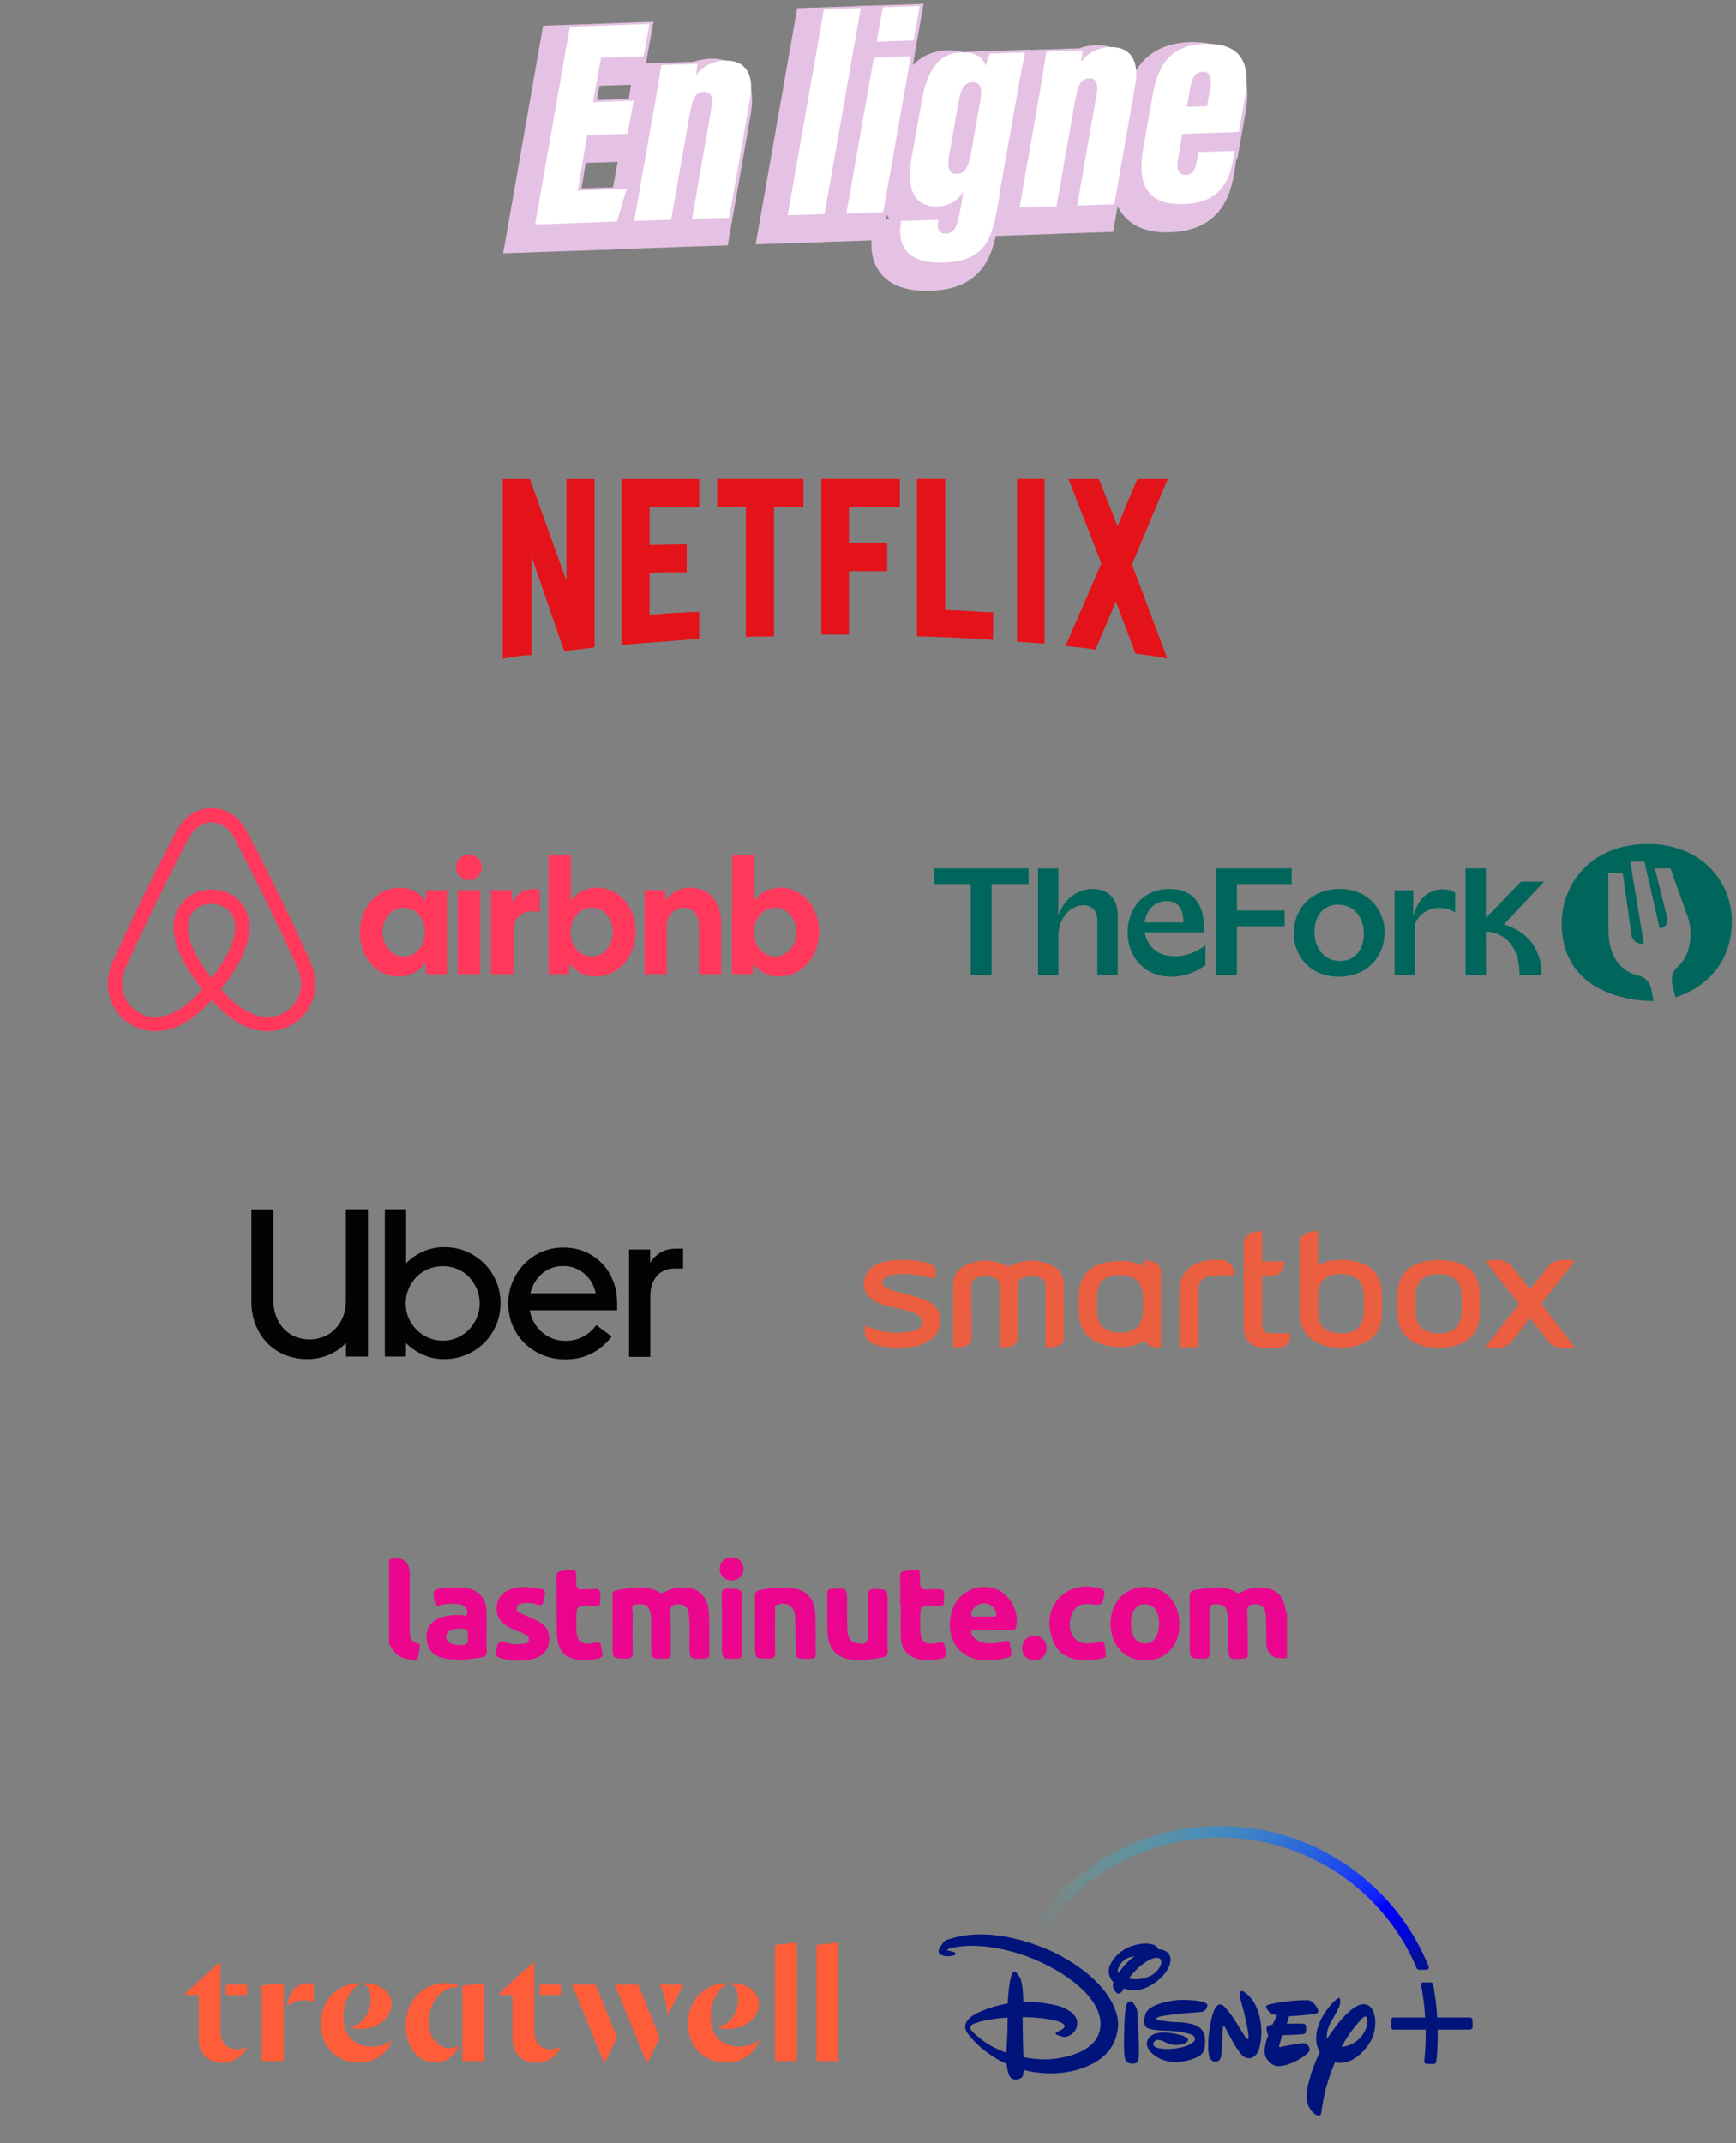 <svg xmlns="http://www.w3.org/2000/svg" width="290" height="358" viewBox="0 0 290 358" fill="none"><rect x="0" y="0" width="290" height="358" fill="#808080" stroke="none"/><path d="M46.158 219.902C46.464 220.701 46.887 221.406 47.427 221.97C47.968 222.534 48.602 222.98 49.354 223.286C50.082 223.591 50.904 223.732 51.75 223.732C52.596 223.732 53.395 223.568 54.123 223.262C54.851 222.957 55.509 222.51 56.049 221.923C56.59 221.359 57.036 220.654 57.342 219.855C57.647 219.057 57.788 218.164 57.788 217.177V202H61.477V226.598H57.812V224.319C56.989 225.189 56.026 225.846 54.922 226.316C53.818 226.786 52.619 227.021 51.327 227.021C50.035 227.021 48.79 226.786 47.662 226.34C46.534 225.893 45.548 225.236 44.702 224.39C43.856 223.544 43.222 222.534 42.728 221.359C42.258 220.184 42 218.869 42 217.412V202.023H45.689V217.201C45.689 218.187 45.83 219.08 46.135 219.879L46.158 219.902Z" fill="#020303"></path><path d="M67.844 202.023V210.998C68.666 210.176 69.606 209.518 70.686 209.048C71.767 208.578 72.942 208.32 74.21 208.32C75.479 208.32 76.748 208.555 77.899 209.048C79.05 209.542 80.037 210.199 80.883 211.045C81.728 211.891 82.386 212.878 82.88 214.029C83.373 215.18 83.608 216.402 83.608 217.694C83.608 218.986 83.373 220.184 82.88 221.336C82.386 222.463 81.728 223.474 80.883 224.296C80.037 225.142 79.05 225.799 77.899 226.293C76.748 226.786 75.526 227.021 74.21 227.021C72.895 227.021 71.767 226.786 70.686 226.293C69.606 225.823 68.642 225.165 67.82 224.343V226.598H64.296V202H67.844V202.023ZM68.266 220.137C68.572 220.889 69.018 221.547 69.582 222.111C70.146 222.675 70.804 223.121 71.556 223.45C72.307 223.779 73.106 223.943 73.975 223.943C74.845 223.943 75.62 223.779 76.372 223.45C77.124 223.121 77.781 222.675 78.322 222.111C78.862 221.547 79.309 220.889 79.638 220.137C79.966 219.386 80.131 218.587 80.131 217.718C80.131 216.848 79.966 216.026 79.638 215.274C79.309 214.522 78.862 213.841 78.322 213.277C77.781 212.713 77.124 212.267 76.372 211.961C75.62 211.656 74.821 211.492 73.975 211.492C73.13 211.492 72.331 211.656 71.579 211.961C70.827 212.267 70.169 212.713 69.606 213.277C69.042 213.841 68.595 214.499 68.266 215.274C67.938 216.026 67.773 216.848 67.773 217.718C67.773 218.587 67.938 219.386 68.243 220.137H68.266Z" fill="#020303"></path><path d="M85.629 214.1C86.099 212.972 86.733 211.985 87.555 211.139C88.377 210.294 89.341 209.612 90.469 209.119C91.596 208.626 92.818 208.391 94.133 208.391C95.449 208.391 96.624 208.626 97.728 209.095C98.832 209.565 99.772 210.223 100.571 211.045C101.37 211.868 101.981 212.854 102.427 214.006C102.873 215.133 103.085 216.379 103.085 217.718V218.869H88.495C88.612 219.597 88.847 220.279 89.2 220.889C89.552 221.5 89.999 222.041 90.516 222.511C91.032 222.957 91.643 223.333 92.301 223.591C92.959 223.85 93.687 223.967 94.439 223.967C96.577 223.967 98.292 223.098 99.608 221.336L102.169 223.239C101.276 224.437 100.172 225.377 98.856 226.058C97.54 226.739 96.06 227.068 94.415 227.068C93.076 227.068 91.831 226.833 90.68 226.364C89.529 225.894 88.519 225.236 87.649 224.39C86.78 223.544 86.122 222.558 85.629 221.43C85.135 220.302 84.9 219.057 84.9 217.718C84.9 216.449 85.135 215.251 85.605 214.123L85.629 214.1ZM90.586 212.714C89.599 213.536 88.918 214.664 88.589 216.026H99.514C99.208 214.64 98.55 213.536 97.564 212.714C96.577 211.891 95.402 211.468 94.063 211.468C92.724 211.468 91.573 211.891 90.562 212.714H90.586Z" fill="#020303"></path><path d="M109.757 213.112C109.005 213.935 108.629 215.039 108.629 216.449V226.645H105.082V208.719H108.606V210.928C109.052 210.199 109.639 209.635 110.344 209.212C111.049 208.79 111.918 208.578 112.882 208.578H114.103V211.891H112.623C111.448 211.891 110.485 212.29 109.733 213.112H109.757Z" fill="#020303"></path><path d="M189.112 94.308L195.009 110.002C193.318 109.696 191.509 109.391 189.7 109.203L186.411 100.51L183.004 108.522C181.312 108.216 179.715 108.122 178 107.911L183.991 94.12L178.493 80.023H183.591L186.692 87.918L189.982 80.023H195.08L189.089 94.331L189.112 94.308ZM174.499 80H169.894V107.206C171.398 107.3 172.995 107.418 174.499 107.512V80ZM165.9 106.901C161.695 106.595 157.489 106.407 153.19 106.29V80H157.889V101.896C160.591 101.99 163.292 102.202 165.9 102.296V106.901ZM148.209 90.713V95.412H141.819V106.008H137.214V80H150.324V84.699H141.819V90.69H148.209V90.713ZM129.297 84.722V106.313C127.699 106.313 126.101 106.313 124.598 106.407V84.699H119.805V80H134.207V84.699H129.297V84.722ZM114.707 95.6C112.616 95.6 110.196 95.6 108.504 95.694V102.695C111.3 102.484 114.002 102.296 116.798 102.202V106.713L103.805 107.723V80.023H116.798V84.722H108.504V91.019C110.313 91.019 113.109 90.925 114.707 90.925V95.624V95.6ZM88.793 93.016V109.415C87.101 109.509 85.598 109.72 84 110.025V80.023H88.511L94.619 97.033V80.023H99.318V108.122C97.626 108.428 96.029 108.522 94.22 108.733L88.816 93.039L88.793 93.016Z" fill="#E4131A"></path><g clip-path="url(#clip0_104_4)"><path d="M214.747 276.941C212.612 277.204 211.543 276.29 211.541 274.2C211.536 272.744 211.546 271.286 211.466 269.836C211.409 268.791 210.976 267.98 209.731 267.98C208.535 267.98 208.318 268.308 208.363 269.496C208.448 271.779 208.418 274.07 208.463 276.355C208.473 276.936 208.19 277.013 207.7 277.048C205.207 277.221 205.217 277.233 205.202 274.737C205.192 273.077 205.237 271.406 205.087 269.756C204.957 268.335 204.351 267.953 203.033 267.965C202.296 267.973 202.026 268.223 202.041 268.993C202.086 271.279 202.018 273.57 202.076 275.855C202.098 276.738 201.931 277.093 200.938 277.066C198.757 277.003 198.755 277.063 198.755 274.925C198.755 272.179 198.777 269.433 198.74 266.69C198.73 266.027 198.925 265.7 199.585 265.604C201.958 265.262 204.349 264.604 206.612 266.027C206.987 266.262 207.235 266.02 207.517 265.88C208.503 265.389 209.533 265.139 210.646 265.199C213.159 265.339 214.33 266.37 214.755 268.858C214.795 269.088 214.717 269.371 215.005 269.508V270.008C214.625 270.328 214.762 270.766 214.76 271.159C214.747 273.087 214.755 275.015 214.755 276.943L214.747 276.941Z" fill="#EB048D"></path><path d="M65 260.508C67.304 259.906 68.456 260.758 68.456 263.063C68.456 266.177 68.469 269.29 68.449 272.404C68.441 273.399 68.601 274.235 69.749 274.49C69.897 274.522 70.154 274.647 70.147 274.702C70.052 275.477 70.029 276.285 69.761 277.003C69.576 277.498 68.944 277.2 68.516 277.178C66.751 277.08 65.695 276.023 65 274.505V260.508Z" fill="#EB068D"></path><path d="M214.747 276.941C214.747 275.012 214.74 273.084 214.752 271.156C214.755 270.764 214.617 270.323 214.997 270.006V277.006C214.915 276.986 214.83 276.963 214.747 276.943V276.941Z" fill="#EB068D"></path><path d="M102.317 271.379C102.317 269.796 102.329 268.213 102.309 266.63C102.304 266.122 102.354 265.749 102.972 265.652C105.385 265.269 107.814 264.582 110.134 265.989C110.497 266.21 110.747 266.062 111.047 265.912C111.795 265.534 112.573 265.262 113.42 265.197C116.469 264.959 118.232 266.37 118.412 269.416C118.547 271.699 118.439 273.995 118.48 276.285C118.49 276.918 118.217 277.023 117.662 277.05C115.181 277.171 115.196 277.188 115.176 274.722C115.161 272.974 115.288 271.224 115.036 269.481C114.883 268.44 114.278 267.935 113.24 267.985C112.363 268.028 111.87 268.253 111.955 269.406C112.12 271.684 112.007 273.985 112.047 276.273C112.057 276.885 111.827 277.023 111.252 277.048C108.766 277.166 108.766 277.186 108.766 274.71C108.766 273.334 108.766 271.961 108.766 270.586C108.766 270.041 108.716 269.506 108.519 268.99C108.089 267.873 107.146 267.895 106.218 268.02C105.283 268.145 105.708 268.93 105.698 269.416C105.653 271.581 105.643 273.747 105.698 275.913C105.718 276.755 105.513 277.068 104.605 277.055C102.327 277.025 102.324 277.071 102.327 274.747C102.327 273.622 102.327 272.499 102.327 271.374L102.317 271.379Z" fill="#EB068D"></path><path d="M165.847 272.286C164.892 272.286 163.934 272.314 162.979 272.279C162.061 272.246 162.103 272.662 162.481 273.249C163.056 274.145 163.969 274.392 164.947 274.48C165.952 274.572 166.947 274.412 167.905 274.142C168.475 273.982 168.666 274.125 168.723 274.662C168.768 275.075 168.826 275.49 168.928 275.89C169.073 276.448 168.893 276.748 168.33 276.883C166.495 277.321 164.659 277.596 162.791 277.08C159.488 276.173 157.882 272.724 159.05 269.038C160.028 265.954 163.246 264.356 166.34 265.414C168.721 266.23 170.399 269.456 169.711 271.824C169.558 272.351 169.198 272.279 168.841 272.281C167.843 272.289 166.845 272.284 165.847 272.284V272.286ZM164.352 270.036C164.767 270.036 165.182 270.003 165.592 270.043C166.632 270.146 166.582 269.628 166.24 268.943C165.64 267.743 163.997 267.457 162.946 268.373C162.529 268.738 162.128 269.223 162.291 269.761C162.459 270.318 163.074 269.951 163.484 270.026C163.764 270.078 164.062 270.036 164.352 270.036Z" fill="#EB068D"></path><path d="M197.029 271.359C197.029 274.943 194.686 277.398 191.29 277.373C187.867 277.348 185.523 274.84 185.528 271.201C185.533 267.618 187.974 265.064 191.363 265.095C194.736 265.127 197.032 267.663 197.032 271.356L197.029 271.359ZM188.947 271.204C188.942 273.307 189.82 274.53 191.315 274.505C192.786 274.48 193.646 273.23 193.636 271.129C193.628 269.201 192.776 268.015 191.368 267.973C189.82 267.925 188.952 269.083 188.947 271.206V271.204Z" fill="#EB068D"></path><path d="M126.132 271.416C126.132 269.836 126.172 268.253 126.115 266.675C126.089 265.987 126.337 265.717 126.977 265.592C128.535 265.289 130.101 265.119 131.686 265.212C134.557 265.377 136.06 266.795 136.195 269.658C136.298 271.859 136.215 274.067 136.253 276.27C136.263 276.883 136.023 277.02 135.45 277.05C132.907 277.181 132.917 277.201 132.904 274.657C132.897 273.079 132.922 271.494 132.809 269.921C132.692 268.283 131.451 267.542 129.898 268.01C129.278 268.198 129.483 268.658 129.481 269.02C129.461 271.349 129.438 273.679 129.488 276.008C129.506 276.83 129.258 277.06 128.438 277.055C126.135 277.043 126.135 277.08 126.135 274.782C126.135 273.659 126.135 272.537 126.135 271.414L126.132 271.416Z" fill="#EB048D"></path><path d="M81.295 272.517C81.295 273.517 81.215 274.525 81.317 275.513C81.42 276.5 80.99 276.793 80.11 276.915C78.164 277.191 76.223 277.421 74.27 277.023C72.325 276.628 71.327 275.475 71.267 273.594C71.207 271.744 72.177 270.528 74.108 270.038C75.126 269.781 76.163 269.738 77.209 269.793C77.474 269.808 77.809 270.063 78.001 269.711C78.171 269.398 78.061 269.058 77.899 268.758C77.589 268.188 77.064 267.968 76.453 267.923C75.493 267.85 74.525 267.858 73.6 268.118C72.97 268.295 72.745 268.173 72.61 267.512C72.227 265.639 72.31 265.479 74.195 265.272C75.271 265.154 76.343 265.089 77.429 265.204C79.897 265.467 81.2 266.807 81.28 269.268C81.315 270.348 81.285 271.434 81.285 272.517C81.287 272.517 81.29 272.517 81.293 272.517H81.295ZM78.106 273.404C78.406 272.196 77.746 271.999 76.746 272.034C75.266 272.086 74.51 272.529 74.538 273.444C74.563 274.337 75.316 274.722 76.814 274.805C77.901 274.862 78.371 274.51 78.106 273.407V273.404Z" fill="#EB068D"></path><path d="M148.279 271.111C148.279 272.652 148.239 274.192 148.296 275.73C148.324 276.476 148.054 276.728 147.351 276.863C145.788 277.163 144.225 277.338 142.637 277.248C140.021 277.101 138.446 275.653 138.283 273.03C138.143 270.749 138.233 268.456 138.198 266.167C138.19 265.642 138.361 265.467 138.906 265.422C141.509 265.212 141.502 265.195 141.509 267.765C141.512 269.263 141.482 270.764 141.559 272.257C141.612 273.222 141.814 274.195 143.01 274.458C144.598 274.81 145.008 274.488 145.008 272.882C145.008 270.759 145.038 268.638 144.993 266.518C144.975 265.737 145.15 265.44 146.01 265.447C148.279 265.467 148.279 265.422 148.279 267.743C148.279 268.866 148.279 269.989 148.279 271.114V271.111Z" fill="#EB048D"></path><path d="M87.682 265.067C88.26 265.134 88.842 265.189 89.418 265.272C91.248 265.535 91.213 265.532 90.805 267.378C90.656 268.055 90.485 268.305 89.753 268.038C89.095 267.795 88.375 267.713 87.657 267.773C87.112 267.818 86.489 267.843 86.322 268.47C86.136 269.166 86.772 269.388 87.242 269.616C88.065 270.013 88.937 270.314 89.748 270.734C91.313 271.541 91.908 272.667 91.701 274.29C91.498 275.863 90.5 276.686 89.06 277.098C87.369 277.581 85.694 277.433 83.996 277.078C82.973 276.866 82.655 276.508 82.928 275.4C83.181 274.37 83.356 273.855 84.558 274.352C85.479 274.735 86.517 274.702 87.519 274.575C87.912 274.525 88.27 274.405 88.35 273.957C88.427 273.525 88.172 273.227 87.825 273.054C87.227 272.762 86.609 272.509 85.994 272.262C83.631 271.306 82.743 270.081 83.005 268.12C83.238 266.38 84.656 265.324 87.052 265.114C87.259 265.097 87.467 265.114 87.677 265.114C87.677 265.099 87.677 265.084 87.68 265.069L87.682 265.067Z" fill="#EB068D"></path><path d="M150.38 268.255C150.38 266.675 150.415 265.094 150.365 263.516C150.342 262.801 150.53 262.401 151.295 262.419C151.335 262.419 151.375 262.399 151.415 262.389C153.703 261.951 153.756 261.951 153.696 264.252C153.668 265.244 153.961 265.602 154.943 265.48C155.516 265.409 156.111 265.52 156.687 265.455C157.554 265.354 157.734 265.74 157.707 266.522C157.637 268.483 157.917 268.193 156.074 268.205C153.721 268.223 153.721 268.21 153.721 270.524C153.721 271.021 153.718 271.521 153.721 272.019C153.738 274.2 154.448 274.872 156.541 274.432C157.452 274.24 157.799 274.352 157.909 275.305C158.007 276.143 158.355 276.921 157.034 277.113C156.039 277.258 155.059 277.373 154.063 277.258C151.913 277.008 150.63 275.765 150.505 273.612C150.402 271.832 150.485 270.041 150.485 268.255C150.45 268.255 150.415 268.255 150.38 268.255Z" fill="#EB068D"></path><path d="M97.68 277.308C94.532 277.308 93.079 275.948 93.009 272.782C92.939 269.663 93.011 266.54 92.944 263.421C92.926 262.586 93.334 262.498 93.962 262.383C96.257 261.966 96.312 261.951 96.245 264.256C96.215 265.274 96.543 265.594 97.508 265.479C98.04 265.417 98.596 265.527 99.128 265.454C100.086 265.324 100.336 265.704 100.286 266.627C100.191 268.46 100.484 268.195 98.671 268.205C96.272 268.22 96.272 268.21 96.272 270.603C96.272 271.061 96.267 271.519 96.272 271.976C96.293 274.202 97.035 274.87 99.201 274.437C99.939 274.29 100.396 274.242 100.441 275.14C100.479 275.908 101.177 276.9 99.659 277.101C98.998 277.188 98.346 277.303 97.68 277.308Z" fill="#EB048D"></path><path d="M181.472 277.383C179.059 277.288 176.895 276.608 175.938 274.13C174.955 271.581 174.992 269.05 176.963 266.89C178.588 265.107 181.509 264.554 183.903 265.429C184.453 265.629 184.588 265.872 184.473 266.435C184.133 268.108 184.098 268.148 182.422 267.983C181.122 267.853 179.864 267.935 179.209 269.303C178.516 270.746 178.476 272.266 179.444 273.567C180.329 274.76 181.722 274.54 183.022 274.412C183.485 274.367 184.128 273.867 184.37 274.37C184.683 275.012 184.693 275.818 184.74 276.56C184.763 276.895 184.353 276.93 184.078 277.01C183.232 277.255 182.365 277.341 181.469 277.381L181.472 277.383Z" fill="#EB068D"></path><path d="M123.946 271.244C123.946 272.864 123.924 274.482 123.959 276.103C123.974 276.75 123.856 277.053 123.093 277.073C120.587 277.141 120.587 277.176 120.587 274.642C120.587 271.901 120.625 269.161 120.565 266.42C120.545 265.562 120.82 265.384 121.62 265.392C123.946 265.414 123.946 265.377 123.946 267.755C123.946 268.918 123.946 270.081 123.946 271.244Z" fill="#EB068D"></path><path d="M174.825 275.295C174.825 276.491 173.992 277.308 172.784 277.298C171.554 277.288 170.751 276.493 170.753 275.283C170.756 274.095 171.596 273.265 172.792 273.267C173.992 273.272 174.827 274.102 174.827 275.293L174.825 275.295Z" fill="#EB068D"></path><path d="M122.238 263.994C121.115 264.022 120.245 263.201 120.23 262.101C120.215 260.981 121.033 260.155 122.173 260.143C123.314 260.128 124.189 260.943 124.204 262.033C124.219 263.131 123.381 263.966 122.238 263.994Z" fill="#EB068D"></path></g><g clip-path="url(#clip1_104_4)"><path d="M66.576 163.13C65.656 163.13 64.806 162.944 64.027 162.571C63.248 162.198 62.566 161.68 61.981 161.017C61.396 160.354 60.941 159.578 60.613 158.691C60.285 157.804 60.121 156.839 60.121 155.796C60.121 154.752 60.289 153.75 60.624 152.848C60.96 151.946 61.429 151.152 62.033 150.47C62.637 149.788 63.345 149.259 64.157 148.875C64.974 148.495 65.849 148.305 66.788 148.305C67.728 148.305 68.544 148.498 69.285 148.89C70.031 149.281 70.642 149.829 71.119 150.537L71.227 148.703H74.656V162.735H71.227L71.119 160.689C70.642 161.449 70.005 162.049 69.207 162.482C68.41 162.918 67.534 163.134 66.576 163.134V163.13ZM67.452 159.783C68.126 159.783 68.726 159.608 69.259 159.251C69.792 158.896 70.21 158.412 70.523 157.801C70.832 157.19 70.989 156.496 70.989 155.714C70.989 154.931 70.832 154.238 70.523 153.627C70.213 153.015 69.792 152.535 69.259 152.177C68.726 151.823 68.126 151.644 67.452 151.644C66.777 151.644 66.177 151.823 65.644 152.177C65.111 152.531 64.69 153.015 64.381 153.627C64.072 154.238 63.915 154.935 63.915 155.714C63.915 156.493 64.072 157.19 64.381 157.801C64.69 158.412 65.111 158.896 65.644 159.251C66.177 159.605 66.777 159.783 67.452 159.783Z" fill="#FF385C"></path><path d="M80.459 144.899C80.459 145.305 80.365 145.67 80.179 145.987C79.993 146.304 79.736 146.557 79.408 146.744C79.08 146.93 78.722 147.023 78.331 147.023C77.939 147.023 77.582 146.93 77.254 146.744C76.926 146.557 76.668 146.304 76.482 145.987C76.296 145.67 76.203 145.305 76.203 144.899C76.203 144.492 76.296 144.127 76.482 143.81C76.668 143.494 76.926 143.24 77.254 143.054C77.582 142.868 77.939 142.774 78.331 142.774C78.722 142.774 79.08 142.868 79.408 143.054C79.736 143.24 79.993 143.494 80.179 143.81C80.365 144.127 80.459 144.492 80.459 144.899ZM76.475 162.728V148.696H80.194V162.728H76.475Z" fill="#FF385C"></path><path d="M90.137 148.637C90.052 148.618 89.966 148.596 89.873 148.581C89.623 148.536 89.377 148.514 89.127 148.514C88.311 148.514 87.603 148.715 87.003 149.11C86.399 149.509 85.922 150.079 85.568 150.824L85.434 148.7H82.005V162.732H85.725V155.848C85.725 154.697 86.001 153.806 86.548 153.176C87.096 152.546 87.886 152.233 88.915 152.233C89.127 152.233 89.336 152.248 89.537 152.274C89.739 152.3 89.94 152.349 90.134 152.419V148.637H90.137Z" fill="#FF385C"></path><path d="M91.632 162.731V142.908H95.351V150.481C95.847 149.807 96.473 149.277 97.226 148.886C97.979 148.499 98.806 148.301 99.712 148.301C100.617 148.301 101.482 148.487 102.261 148.86C103.04 149.233 103.722 149.751 104.307 150.414C104.892 151.077 105.347 151.853 105.675 152.74C106.003 153.627 106.167 154.592 106.167 155.635C106.167 156.679 105.999 157.682 105.663 158.583C105.328 159.485 104.858 160.279 104.255 160.961C103.651 161.643 102.943 162.176 102.13 162.556C101.314 162.936 100.438 163.126 99.499 163.126C98.56 163.126 97.744 162.933 97.002 162.541C96.261 162.15 95.646 161.602 95.169 160.894L95.061 162.728H91.632V162.731ZM98.832 159.783C99.507 159.783 100.107 159.608 100.64 159.251C101.173 158.896 101.59 158.412 101.903 157.801C102.212 157.19 102.369 156.496 102.369 155.714C102.369 154.931 102.212 154.238 101.903 153.627C101.594 153.015 101.173 152.535 100.64 152.177C100.107 151.823 99.507 151.644 98.832 151.644C98.158 151.644 97.558 151.823 97.025 152.177C96.492 152.531 96.07 153.015 95.761 153.627C95.452 154.238 95.295 154.935 95.295 155.714C95.295 156.493 95.452 157.19 95.761 157.801C96.07 158.412 96.492 158.896 97.025 159.251C97.558 159.605 98.158 159.783 98.832 159.783Z" fill="#FF385C"></path><path d="M107.657 162.731V148.7H111.086L111.194 150.507C111.6 149.833 112.163 149.3 112.882 148.901C113.602 148.502 114.418 148.305 115.342 148.305C116.371 148.305 117.269 148.547 118.04 149.035C118.812 149.523 119.408 150.217 119.833 151.122C120.258 152.028 120.47 153.09 120.47 154.312V162.735H116.751V154.789C116.751 153.817 116.531 153.049 116.087 152.49C115.644 151.931 115.033 151.651 114.254 151.651C113.687 151.651 113.192 151.782 112.767 152.035C112.342 152.292 112.006 152.65 111.757 153.112C111.507 153.574 111.384 154.096 111.384 154.681V162.731H107.665H107.657Z" fill="#FF385C"></path><path d="M122.285 162.731V142.908H126.005V150.481C126.5 149.807 127.126 149.277 127.879 148.886C128.632 148.499 129.459 148.301 130.365 148.301C131.271 148.301 132.135 148.487 132.914 148.86C133.693 149.233 134.375 149.751 134.96 150.414C135.545 151.077 136 151.853 136.328 152.74C136.656 153.627 136.82 154.592 136.82 155.635C136.82 156.679 136.652 157.682 136.317 158.583C135.981 159.485 135.512 160.279 134.908 160.961C134.304 161.643 133.596 162.176 132.784 162.556C131.968 162.936 131.092 163.126 130.153 163.126C129.213 163.126 128.397 162.933 127.656 162.541C126.914 162.15 126.299 161.602 125.822 160.894L125.714 162.728H122.285V162.731ZM129.485 159.783C130.16 159.783 130.76 159.608 131.293 159.251C131.826 158.896 132.243 158.412 132.556 157.801C132.866 157.19 133.022 156.496 133.022 155.714C133.022 154.931 132.866 154.238 132.556 153.627C132.247 153.015 131.826 152.535 131.293 152.177C130.76 151.823 130.16 151.644 129.485 151.644C128.811 151.644 128.211 151.823 127.678 152.177C127.145 152.531 126.724 153.015 126.415 153.627C126.105 154.238 125.949 154.935 125.949 155.714C125.949 156.493 126.105 157.19 126.415 157.801C126.724 158.412 127.145 158.896 127.678 159.251C128.211 159.605 128.811 159.783 129.485 159.783Z" fill="#FF385C"></path><path d="M52.164 161.45C51.996 160.98 51.803 160.525 51.616 160.104C51.329 159.456 51.031 158.811 50.744 158.181L50.722 158.133C48.143 152.535 45.374 146.863 42.493 141.272L42.37 141.034C42.075 140.464 41.773 139.871 41.46 139.293C41.095 138.615 40.693 137.9 40.123 137.232C38.893 135.794 37.197 135 35.345 135C33.492 135 31.793 135.794 30.567 137.232C29.997 137.9 29.594 138.619 29.229 139.293C28.916 139.878 28.606 140.475 28.312 141.052L28.2 141.272C25.319 146.863 22.55 152.539 19.971 158.133L19.934 158.215C19.651 158.83 19.356 159.467 19.077 160.104C18.89 160.525 18.697 160.976 18.529 161.45C18.041 162.825 17.895 164.137 18.085 165.467C18.484 168.244 20.344 170.625 22.945 171.68C23.911 172.071 24.936 172.269 25.99 172.269C26.314 172.269 26.646 172.25 26.97 172.213C28.223 172.067 29.482 171.643 30.716 170.946C32.225 170.096 33.72 168.847 35.348 167.07C36.977 168.851 38.471 170.096 39.981 170.946C41.214 171.639 42.474 172.067 43.726 172.213C44.054 172.25 44.382 172.269 44.706 172.269C45.761 172.269 46.786 172.071 47.751 171.68C50.349 170.625 52.212 168.244 52.611 165.467C52.801 164.14 52.656 162.825 52.168 161.45H52.164ZM35.345 163.391C33.328 160.827 32.031 158.449 31.577 156.456C31.387 155.617 31.342 154.849 31.446 154.167C31.536 153.578 31.737 153.053 32.046 152.602C32.743 151.585 33.973 150.981 35.341 150.981C36.709 150.981 37.938 151.588 38.635 152.602C38.945 153.053 39.146 153.578 39.236 154.167C39.34 154.849 39.295 155.617 39.105 156.456C38.65 158.449 37.357 160.827 35.337 163.391H35.345ZM50.252 165.128C49.973 167.07 48.672 168.736 46.853 169.474C45.962 169.835 44.986 169.962 43.995 169.846C43.048 169.734 42.113 169.418 41.144 168.87C39.798 168.113 38.438 166.95 36.906 165.247C39.344 162.236 40.868 159.459 41.431 156.985C41.688 155.856 41.744 154.786 41.595 153.806C41.449 152.863 41.117 152.002 40.603 151.257C39.463 149.594 37.495 148.599 35.345 148.599C33.194 148.599 31.226 149.591 30.086 151.257C29.575 152.002 29.24 152.859 29.095 153.806C28.946 154.782 28.998 155.852 29.255 156.985C29.818 159.459 31.342 162.236 33.779 165.251C32.248 166.954 30.887 168.117 29.542 168.873C28.569 169.421 27.637 169.738 26.691 169.85C25.7 169.965 24.727 169.839 23.832 169.477C22.014 168.739 20.713 167.077 20.437 165.132C20.303 164.181 20.407 163.268 20.769 162.251C20.903 161.874 21.056 161.509 21.25 161.073C21.522 160.455 21.812 159.828 22.092 159.217L22.129 159.135C24.693 153.571 27.447 147.929 30.313 142.368L30.429 142.148C30.72 141.582 31.021 140.997 31.327 140.43C31.644 139.841 31.961 139.275 32.378 138.786C33.157 137.873 34.186 137.389 35.345 137.389C36.504 137.389 37.532 137.873 38.311 138.786C38.729 139.275 39.045 139.845 39.362 140.43C39.664 140.993 39.962 141.574 40.253 142.133L40.376 142.372C43.242 147.932 45.992 153.575 48.56 159.139L48.583 159.187C48.866 159.806 49.164 160.443 49.44 161.073C49.633 161.509 49.79 161.878 49.92 162.251C50.282 163.268 50.386 164.185 50.252 165.132V165.128Z" fill="#FF385C"></path></g><g clip-path="url(#clip2_104_4)"><path d="M207.777 210.73V207.718C207.777 205.498 210.822 205.678 210.822 205.678V210.73H214.542C214.542 210.73 214.761 213.133 212.19 213.133H210.825V221.005C210.825 221.389 210.864 221.698 210.936 221.923C211.011 222.157 211.125 222.325 211.272 222.439C211.419 222.556 211.605 222.628 211.815 222.667C212.028 222.7 212.268 222.718 212.529 222.718H215.52C215.52 222.718 215.853 225.112 213.501 225.112H211.575C210.258 225.112 209.289 224.815 208.689 224.218C208.083 223.621 207.78 222.733 207.78 221.557V213.133V210.73H207.777Z" fill="#EB5F40"></path><path d="M240.366 222.766C241.635 222.766 242.586 222.448 243.213 221.809C243.852 221.161 244.167 220.267 244.167 219.109V216.421C244.167 215.209 243.825 214.303 243.144 213.706C242.466 213.115 241.53 212.812 240.342 212.812C239.109 212.812 238.155 213.103 237.486 213.682C236.817 214.261 236.478 215.161 236.478 216.367V219.16C236.478 220.423 236.832 221.341 237.54 221.911C238.251 222.484 239.19 222.766 240.366 222.766ZM240.366 225.115C239.343 225.115 238.407 224.992 237.558 224.755C236.709 224.521 235.98 224.155 235.374 223.663C234.771 223.171 234.306 222.556 233.967 221.821C233.631 221.083 233.466 220.222 233.466 219.241V216.394C233.466 214.483 234.048 213.022 235.212 212.011C236.376 210.997 238.068 210.499 240.282 210.499C242.616 210.499 244.35 211 245.487 212.011C246.621 213.019 247.188 214.48 247.188 216.394V219.241C247.188 221.155 246.579 222.613 245.364 223.615C244.134 224.614 242.469 225.115 240.366 225.115Z" fill="#EB5F40"></path><path d="M227.829 219.094C227.829 220.252 227.511 221.152 226.878 221.797C226.245 222.439 225.297 222.754 224.028 222.754C222.852 222.754 221.91 222.472 221.208 221.902C220.629 221.437 220.287 220.738 220.176 219.808V215.704C220.281 214.822 220.608 214.138 221.148 213.673C221.817 213.088 222.768 212.797 224.004 212.797C225.192 212.797 226.131 213.097 226.809 213.691C227.487 214.291 227.829 215.197 227.829 216.403V219.094ZM229.143 211.999C228.006 210.985 226.272 210.481 223.935 210.481C222.444 210.481 221.064 210.703 220.173 211.441V210.439V205.651C220.173 205.651 217.128 205.474 217.128 207.688V210.433V212.833V216.133C217.125 216.217 217.125 216.295 217.125 216.376V219.22C217.125 220.204 217.29 221.065 217.623 221.797C217.965 222.538 218.433 223.153 219.036 223.645C219.642 224.137 220.371 224.5 221.223 224.74C222.069 224.974 223.002 225.091 224.028 225.091C226.131 225.091 227.793 224.593 229.02 223.597C230.241 222.592 230.844 221.137 230.844 219.22V216.376C230.844 214.468 230.277 213.007 229.143 211.999Z" fill="#EB5F40"></path><path d="M257.475 217.714L263.061 210.685C263.061 210.685 259.995 209.863 258.738 211.456L255.627 215.368L255.597 215.407L255.57 215.368L252.459 211.456C251.199 209.863 248.136 210.685 248.136 210.685L253.725 217.714L253.767 217.765L248.139 225.07C248.139 225.07 251.112 225.793 252.561 224.017C254.001 222.253 255.387 220.336 255.6 220.072C255.81 220.336 257.202 222.253 258.639 224.017C260.088 225.793 263.061 225.07 263.061 225.07L257.43 217.768L257.475 217.714Z" fill="#EB5F40"></path><path d="M156.855 219.202C156.648 218.68 156.264 218.23 155.787 217.855C155.757 217.831 155.724 217.81 155.691 217.789C153.945 216.589 149.925 215.941 148.527 215.362C146.817 214.642 147.072 213.436 148.869 212.959C151.377 212.293 156.099 213.589 156.099 213.589C156.099 213.589 157.035 211.474 155.025 210.964C153.486 210.58 147.057 209.572 145.071 212.362C143.412 214.693 144.516 217.03 147.666 217.96C148.176 218.125 148.938 218.272 149.931 218.521C151.038 218.806 154.239 219.25 154.056 220.879C153.906 222.202 152.646 222.472 150.714 222.592C150.357 222.622 149.913 222.634 149.379 222.622C146.766 222.556 144.915 221.53 144.63 221.368C144.507 221.686 144.072 223.549 145.596 224.329C147.144 225.124 150.378 225.361 152.868 224.869C153.726 224.755 154.764 224.266 155.373 223.816C155.508 223.717 155.64 223.615 155.757 223.501C156.966 222.391 157.383 220.726 156.855 219.202Z" fill="#EB5F40"></path><path d="M203.949 210.463L203.145 210.448C199.338 210.448 197.052 212.449 197.052 215.491V225.016H200.223V215.821C200.223 214.714 200.034 213.025 203.472 213.025H206.154C206.16 213.025 206.322 210.601 203.949 210.463Z" fill="#EB5F40"></path><path d="M177.723 214.774C177.723 212.566 176.493 211.408 174.291 210.856C173.76 210.73 173.1 210.595 172.356 210.595C171.918 210.595 171.528 210.637 171.183 210.691C170.079 210.88 169.176 211.189 168.486 211.657C167.97 211.303 167.325 211.048 166.569 210.856C166.035 210.73 165.375 210.595 164.637 210.595C164.196 210.595 163.806 210.637 163.458 210.691C160.764 211.153 159.243 212.314 159.243 214.771V224.98C159.243 224.98 162.291 225.502 162.291 223.342L162.288 214.771C162.288 214.681 162.288 214.588 162.303 214.501L162.3 214.495C162.3 213.652 163.341 213.172 164.631 213.172C165.927 213.172 166.956 213.652 166.956 214.495C166.956 214.495 166.947 214.507 166.947 214.516C166.962 214.597 166.962 214.687 166.962 214.771L166.968 224.98C166.968 224.98 170.016 225.502 170.016 223.342L170.019 214.771C170.019 214.681 170.019 214.588 170.028 214.501V214.495C170.028 213.652 171.063 213.172 172.356 213.172C173.649 213.172 174.678 213.652 174.678 214.495C174.678 214.495 174.678 214.507 174.672 214.516C174.684 214.597 174.684 214.687 174.684 214.771V224.98C174.684 224.98 177.732 225.502 177.732 223.342L177.723 214.774Z" fill="#EB5F40"></path><path d="M190.941 218.965C190.941 220.123 190.62 221.017 189.99 221.662C189.357 222.304 188.409 222.622 187.143 222.622C185.964 222.622 185.022 222.34 184.317 221.767C183.609 221.197 183.258 220.279 183.258 219.013V216.52C183.258 215.314 183.594 214.414 184.263 213.838C184.932 213.262 185.889 212.971 187.119 212.971C188.307 212.971 189.246 213.271 189.924 213.865C190.602 214.465 190.947 215.368 190.947 216.577V218.965H190.941ZM193.947 212.647C193.947 210.166 190.941 210.61 190.941 210.61L190.956 211.504C189.987 210.964 188.757 210.601 187.047 210.652C184.836 210.712 183.147 211.156 181.98 212.164C180.816 213.181 180.237 214.636 180.237 216.55V219.091C180.237 220.075 180.402 220.933 180.738 221.671C181.071 222.409 181.539 223.027 182.145 223.516C182.751 224.011 183.483 224.374 184.329 224.611C185.181 224.848 186.114 224.965 187.14 224.965C189.276 224.965 190.299 224.524 191.262 223.831C191.961 225.478 193.947 225.004 193.947 225.004V212.647Z" fill="#EB5F40"></path><path d="M207.777 210.73V207.718C207.777 205.498 210.822 205.678 210.822 205.678V210.73H214.542C214.542 210.73 214.761 213.133 212.19 213.133H210.825V221.005C210.825 221.389 210.864 221.698 210.936 221.923C211.011 222.157 211.125 222.325 211.272 222.439C211.419 222.556 211.605 222.628 211.815 222.667C212.028 222.7 212.268 222.718 212.529 222.718H215.52C215.52 222.718 215.853 225.112 213.501 225.112H211.575C210.258 225.112 209.289 224.815 208.689 224.218C208.083 223.621 207.78 222.733 207.78 221.557V213.133V210.73H207.777Z" fill="#EB5F40"></path><path d="M240.366 222.766C241.635 222.766 242.586 222.448 243.213 221.809C243.852 221.161 244.167 220.267 244.167 219.109V216.421C244.167 215.209 243.825 214.303 243.144 213.706C242.466 213.115 241.53 212.812 240.342 212.812C239.109 212.812 238.155 213.103 237.486 213.682C236.817 214.261 236.478 215.161 236.478 216.367V219.16C236.478 220.423 236.832 221.341 237.54 221.911C238.251 222.484 239.19 222.766 240.366 222.766ZM240.366 225.115C239.343 225.115 238.407 224.992 237.558 224.755C236.709 224.521 235.98 224.155 235.374 223.663C234.771 223.171 234.306 222.556 233.967 221.821C233.631 221.083 233.466 220.222 233.466 219.241V216.394C233.466 214.483 234.048 213.022 235.212 212.011C236.376 210.997 238.068 210.499 240.282 210.499C242.616 210.499 244.35 211 245.487 212.011C246.621 213.019 247.188 214.48 247.188 216.394V219.241C247.188 221.155 246.579 222.613 245.364 223.615C244.134 224.614 242.469 225.115 240.366 225.115Z" fill="#EB5F40"></path><path d="M227.829 219.094C227.829 220.252 227.511 221.152 226.878 221.797C226.245 222.439 225.297 222.754 224.028 222.754C222.852 222.754 221.91 222.472 221.208 221.902C220.629 221.437 220.287 220.738 220.176 219.808V215.704C220.281 214.822 220.608 214.138 221.148 213.673C221.817 213.088 222.768 212.797 224.004 212.797C225.192 212.797 226.131 213.097 226.809 213.691C227.487 214.291 227.829 215.197 227.829 216.403V219.094ZM229.143 211.999C228.006 210.985 226.272 210.481 223.935 210.481C222.444 210.481 221.064 210.703 220.173 211.441V210.439V205.651C220.173 205.651 217.128 205.474 217.128 207.688V210.433V212.833V216.133C217.125 216.217 217.125 216.295 217.125 216.376V219.22C217.125 220.204 217.29 221.065 217.623 221.797C217.965 222.538 218.433 223.153 219.036 223.645C219.642 224.137 220.371 224.5 221.223 224.74C222.069 224.974 223.002 225.091 224.028 225.091C226.131 225.091 227.793 224.593 229.02 223.597C230.241 222.592 230.844 221.137 230.844 219.22V216.376C230.844 214.468 230.277 213.007 229.143 211.999Z" fill="#EB5F40"></path><path d="M257.475 217.714L263.061 210.685C263.061 210.685 259.995 209.863 258.738 211.456L255.627 215.368L255.597 215.407L255.57 215.368L252.459 211.456C251.199 209.863 248.136 210.685 248.136 210.685L253.725 217.714L253.767 217.765L248.139 225.07C248.139 225.07 251.112 225.793 252.561 224.017C254.001 222.253 255.387 220.336 255.6 220.072C255.81 220.336 257.202 222.253 258.639 224.017C260.088 225.793 263.061 225.07 263.061 225.07L257.43 217.768L257.475 217.714Z" fill="#EB5F40"></path><path d="M156.855 219.202C156.648 218.68 156.264 218.23 155.787 217.855C155.757 217.831 155.724 217.81 155.691 217.789C153.945 216.589 149.925 215.941 148.527 215.362C146.817 214.642 147.072 213.436 148.869 212.959C151.377 212.293 156.099 213.589 156.099 213.589C156.099 213.589 157.035 211.474 155.025 210.964C153.486 210.58 147.057 209.572 145.071 212.362C143.412 214.693 144.516 217.03 147.666 217.96C148.176 218.125 148.938 218.272 149.931 218.521C151.038 218.806 154.239 219.25 154.056 220.879C153.906 222.202 152.646 222.472 150.714 222.592C150.357 222.622 149.913 222.634 149.379 222.622C146.766 222.556 144.915 221.53 144.63 221.368C144.507 221.686 144.072 223.549 145.596 224.329C147.144 225.124 150.378 225.361 152.868 224.869C153.726 224.755 154.764 224.266 155.373 223.816C155.508 223.717 155.64 223.615 155.757 223.501C156.966 222.391 157.383 220.726 156.855 219.202Z" fill="#EB5F40"></path><path d="M203.949 210.463L203.145 210.448C199.338 210.448 197.052 212.449 197.052 215.491V225.016H200.223V215.821C200.223 214.714 200.034 213.025 203.472 213.025H206.154C206.16 213.025 206.322 210.601 203.949 210.463Z" fill="#EB5F40"></path><path d="M177.723 214.774C177.723 212.566 176.493 211.408 174.291 210.856C173.76 210.73 173.1 210.595 172.356 210.595C171.918 210.595 171.528 210.637 171.183 210.691C170.079 210.88 169.176 211.189 168.486 211.657C167.97 211.303 167.325 211.048 166.569 210.856C166.035 210.73 165.375 210.595 164.637 210.595C164.196 210.595 163.806 210.637 163.458 210.691C160.764 211.153 159.243 212.314 159.243 214.771V224.98C159.243 224.98 162.291 225.502 162.291 223.342L162.288 214.771C162.288 214.681 162.288 214.588 162.303 214.501L162.3 214.495C162.3 213.652 163.341 213.172 164.631 213.172C165.927 213.172 166.956 213.652 166.956 214.495C166.956 214.495 166.947 214.507 166.947 214.516C166.962 214.597 166.962 214.687 166.962 214.771L166.968 224.98C166.968 224.98 170.016 225.502 170.016 223.342L170.019 214.771C170.019 214.681 170.019 214.588 170.028 214.501V214.495C170.028 213.652 171.063 213.172 172.356 213.172C173.649 213.172 174.678 213.652 174.678 214.495C174.678 214.495 174.678 214.507 174.672 214.516C174.684 214.597 174.684 214.687 174.684 214.771V224.98C174.684 224.98 177.732 225.502 177.732 223.342L177.723 214.774Z" fill="#EB5F40"></path><path d="M190.941 218.965C190.941 220.123 190.62 221.017 189.99 221.662C189.357 222.304 188.409 222.622 187.143 222.622C185.964 222.622 185.022 222.34 184.317 221.767C183.609 221.197 183.258 220.279 183.258 219.013V216.52C183.258 215.314 183.594 214.414 184.263 213.838C184.932 213.262 185.889 212.971 187.119 212.971C188.307 212.971 189.246 213.271 189.924 213.865C190.602 214.465 190.947 215.368 190.947 216.577V218.965H190.941ZM193.947 212.647C193.947 210.166 190.941 210.61 190.941 210.61L190.956 211.504C189.987 210.964 188.757 210.601 187.047 210.652C184.836 210.712 183.147 211.156 181.98 212.164C180.816 213.181 180.237 214.636 180.237 216.55V219.091C180.237 220.075 180.402 220.933 180.738 221.671C181.071 222.409 181.539 223.027 182.145 223.516C182.751 224.011 183.483 224.374 184.329 224.611C185.181 224.848 186.114 224.965 187.14 224.965C189.276 224.965 190.299 224.524 191.262 223.831C191.961 225.478 193.947 225.004 193.947 225.004V212.647Z" fill="#EB5F40"></path></g><path d="M156 147.69H162.159V162.898H165.651V147.69H171.833V145.071H156V147.69Z" fill="#00665C"></path><path d="M176.806 145.081H173.408V162.9H176.806V156.387C176.806 153.178 179 151.219 180.983 151.219C182.329 151.219 183.319 152.092 183.319 153.861V162.898H186.717V152.774C186.717 149.896 184.805 148.503 182.54 148.503C180.204 148.503 177.75 150.061 176.806 152.94V145.081Z" fill="#00665C"></path><path fill-rule="evenodd" clip-rule="evenodd" d="M188.376 155.726C188.376 152.115 190.69 148.505 195.361 148.505C199.137 148.505 201.143 150.794 201.143 155.089V155.751H191.232C191.609 157.993 193.332 159.762 196.236 159.762C197.982 159.762 199.847 159.126 201.379 157.899V161.226C199.633 162.524 197.651 163.16 195.691 163.16C191.115 163.158 188.376 159.785 188.376 155.726ZM197.697 154.097C197.697 151.715 196.73 150.534 194.913 150.534C192.742 150.534 191.467 152.186 191.207 154.097H197.697Z" fill="#00665C"></path><path d="M215.784 145.071H203.112V162.898H206.629V154.722H214.605V152.103H206.629V147.69H215.784V145.071Z" fill="#00665C"></path><path fill-rule="evenodd" clip-rule="evenodd" d="M216.102 155.866C216.102 152.209 218.721 148.503 223.77 148.503C228.726 148.503 231.299 152.138 231.299 155.795C231.299 159.476 228.679 163.158 223.63 163.158C218.698 163.158 216.102 159.501 216.102 155.866ZM223.866 160.539C226.462 160.539 227.831 158.462 227.831 156.009C227.831 153.436 226.345 151.124 223.538 151.124C220.942 151.124 219.572 153.201 219.572 155.632C219.571 158.228 221.057 160.539 223.866 160.539Z" fill="#00665C"></path><path d="M236.096 148.74H232.958V162.898H236.356V154.357C237.063 152.611 238.738 151.666 240.461 151.666C241.382 151.666 242.35 151.926 243.08 152.445V149.119C242.513 148.765 241.782 148.553 241.052 148.553C238.929 148.553 236.852 149.897 236.096 153.107V148.74Z" fill="#00665C"></path><path d="M251.2 154.457L257.938 147.282H254.085L248.21 153.341L248.208 145.071H244.812V162.898H248.233L248.208 155.628C248.208 155.628 253.839 155.489 253.839 162.898H257.521C257.523 155.726 251.2 154.457 251.2 154.457Z" fill="#00665C"></path><path d="M260.887 154.236C260.894 147.638 265.742 141 275.284 141C284.577 141 289.415 147.713 289.308 154.07C289.181 161.439 284.27 165.252 279.87 166.621L279.368 164.423C279.107 163.271 279.418 162.245 280.233 161.518C281.285 160.579 281.914 159.418 282.239 157.812C282.583 156.114 282.422 154.251 281.656 152.39L279.055 145.071H276.443L278.53 153.432C278.72 154.264 278.087 155.059 277.234 155.059L274.699 143.942H272.326L274.609 157.662C273.18 157.791 272.649 156.864 272.532 156.193L271.076 145.832H268.665C268.665 145.832 268.68 151.415 268.68 155.226C268.68 160.829 271.674 162.496 273.743 162.994C274.913 163.275 275.695 164.185 275.907 165.464L276.201 167.229C271.769 167.238 260.873 165.589 260.887 154.236Z" fill="#00665C"></path><g clip-path="url(#clip3_104_4)"><path d="M140.041 324.472L136.388 324.902V344.281H140.041V324.472ZM133.128 324.472L129.474 324.902V344.281H133.128V324.472ZM91.969 342.311C90.249 342.311 89.246 341.2 89.246 339.338V327.911H88.924L83.407 332.961V333.248H85.592V340.412C85.592 343.135 87.24 344.568 89.533 344.568C91.288 344.568 92.685 343.708 93.617 342.203V342.024C93.007 342.203 92.506 342.311 91.969 342.311ZM39.561 342.311C37.878 342.311 36.839 341.2 36.839 339.338V327.911H36.517L31 332.961V333.248H33.185V340.412C33.185 343.135 34.833 344.568 37.126 344.568C38.881 344.568 40.242 343.708 41.209 342.203V342.024C40.636 342.203 40.099 342.311 39.561 342.311ZM77.246 331.672V344.281H80.9V331.278L77.246 331.672ZM47.371 331.278L43.717 331.672V344.281H47.371V331.278ZM119.91 338.693C120.411 338.836 121.02 338.944 121.629 338.944C124.423 338.944 126.787 337.045 126.787 334.788C126.787 332.818 124.925 331.278 122.202 331.242V331.421C123.062 331.887 123.277 332.997 123.277 333.964C123.277 336.472 121.701 338.371 119.91 338.514V338.693ZM58.583 338.693C59.084 338.836 59.657 338.944 60.302 338.944C63.096 338.944 65.425 337.045 65.425 334.788C65.425 332.818 63.562 331.278 60.84 331.242V331.421C61.699 331.887 61.914 332.997 61.914 333.964C61.914 336.472 60.338 338.371 58.583 338.514V338.693ZM121.486 331.278C117.725 331.278 114.93 334.108 114.93 338.012C114.93 341.917 117.617 344.532 121.307 344.532C123.778 344.532 125.82 343.278 126.787 341.057V340.842C126.035 341.523 124.746 341.881 123.456 341.881C120.554 341.881 118.728 340.054 118.728 336.938C118.728 334.681 119.731 332.245 121.45 331.457V331.278H121.486ZM60.159 331.278C56.398 331.278 53.603 334.108 53.603 338.012C53.603 341.917 56.254 344.532 59.944 344.532C62.452 344.532 64.457 343.278 65.425 341.057V340.842C64.672 341.523 63.383 341.881 62.093 341.881C59.192 341.881 57.365 340.018 57.365 336.938C57.365 334.681 58.404 332.245 60.123 331.457V331.278H60.159ZM67.789 338.371C67.789 341.881 69.795 344.532 72.768 344.532C74.523 344.532 75.813 343.493 76.637 341.881V341.738C76.207 341.953 75.67 342.132 75.097 342.132C73.091 342.096 71.658 340.377 71.658 337.726C71.658 334.251 73.771 331.887 76.565 331.887V331.636C75.992 331.385 75.204 331.242 74.416 331.242C70.619 331.278 67.789 334.251 67.789 338.371ZM90.142 333.248H93.688V331.529H90.142V333.248ZM37.734 333.248H41.281V331.529H37.734V333.248ZM106.62 331.529H102.679L107.981 344.46H108.232L110.202 340.341L106.62 331.529ZM99.491 331.529H95.551L100.852 344.46H101.103L103.073 340.341L99.491 331.529ZM110.238 331.529C110.883 332.782 111.456 335.218 111.456 336.472H111.635L114.142 331.529H110.238ZM47.944 335.039V335.182C48.732 334.358 49.878 334.144 50.953 334.144C51.669 334.144 52.063 334.251 52.421 334.394V331.421C52.206 331.349 51.92 331.278 51.526 331.278C49.484 331.278 48.374 332.639 47.944 335.039Z" fill="#FF5C39"></path></g><g clip-path="url(#clip4_104_4)"><path d="M219.835 336.352C218.6 336.635 215.351 336.798 215.351 336.798L214.94 338.083C214.94 338.083 216.56 337.946 217.743 338.066C217.743 338.066 218.129 338.023 218.172 338.504C218.189 338.949 218.138 339.429 218.138 339.429C218.138 339.429 218.112 339.721 217.7 339.79C217.254 339.867 214.202 339.978 214.202 339.978L213.705 341.65C213.705 341.65 213.525 342.036 213.937 341.924C214.323 341.821 217.52 341.221 217.94 341.307C218.386 341.418 218.883 342.01 218.738 342.559C218.566 343.227 215.377 345.268 213.431 345.122C213.431 345.122 212.411 345.191 211.545 343.81C210.739 342.499 211.853 340.004 211.853 340.004C211.853 340.004 211.348 338.838 211.716 338.452C211.716 338.452 211.939 338.255 212.574 338.203L213.354 336.583C213.354 336.583 212.462 336.643 211.931 335.992C211.433 335.366 211.399 335.083 211.776 334.911C212.179 334.714 215.891 334.037 218.446 334.123C218.446 334.123 219.338 334.037 220.101 335.58C220.092 335.58 220.469 336.206 219.835 336.352ZM210.225 342.576C209.899 343.347 209.033 344.17 207.961 343.656C206.898 343.142 205.209 339.687 205.209 339.687C205.209 339.687 204.566 338.401 204.446 338.426C204.446 338.426 204.309 338.178 204.223 339.584C204.138 340.99 204.241 343.725 203.683 344.153C203.152 344.582 202.509 344.41 202.175 343.905C201.874 343.407 201.746 342.224 201.909 340.15C202.106 338.075 202.586 335.863 203.203 335.169C203.821 334.483 204.318 334.98 204.506 335.16C204.506 335.16 205.329 335.906 206.693 338.101L206.933 338.504C206.933 338.504 208.167 340.578 208.296 340.57C208.296 340.57 208.399 340.664 208.484 340.595C208.613 340.561 208.561 339.892 208.561 339.892C208.561 339.892 208.304 337.638 207.181 333.814C207.181 333.814 207.01 333.334 207.13 332.888C207.241 332.434 207.696 332.648 207.696 332.648C207.696 332.648 209.444 333.523 210.285 336.369C211.116 339.241 210.55 341.804 210.225 342.576ZM201.634 335.263C201.489 335.554 201.403 335.975 200.666 336.086C200.666 336.086 193.61 336.566 193.276 337.063C193.276 337.063 193.027 337.355 193.413 337.44C193.799 337.518 195.393 337.732 196.165 337.775C196.988 337.783 199.765 337.809 200.76 339.052C200.76 339.052 201.352 339.644 201.326 340.981C201.3 342.353 201.06 342.833 200.528 343.33C199.971 343.793 195.187 345.936 192.101 342.644C192.101 342.644 190.678 341.058 192.59 339.858C192.59 339.858 193.97 339.027 197.476 340.004C197.476 340.004 198.54 340.39 198.488 340.775C198.428 341.187 197.614 341.624 196.431 341.598C195.282 341.564 194.442 341.015 194.605 341.101C194.759 341.161 193.37 340.432 192.941 340.93C192.513 341.384 192.616 341.667 193.036 341.95C194.107 342.559 198.248 342.344 199.483 340.973C199.483 340.973 199.971 340.415 199.225 339.961C198.48 339.532 196.345 339.275 195.513 339.232C194.716 339.189 191.75 339.241 191.321 338.452C191.321 338.452 190.892 337.921 191.364 336.412C191.861 334.834 195.316 334.226 196.808 334.088C196.808 334.088 200.914 333.943 201.669 334.783C201.66 334.783 201.763 334.98 201.634 335.263ZM189.975 344.513C189.478 344.882 188.423 344.719 188.123 344.307C187.823 343.939 187.72 342.473 187.78 340.175C187.84 337.852 187.892 334.971 188.389 334.517C188.921 334.054 189.246 334.457 189.452 334.774C189.675 335.083 189.941 335.426 190.001 336.155C190.052 336.883 190.224 340.707 190.224 340.707C190.224 340.707 190.447 344.153 189.975 344.513ZM191.047 332.185C189.598 332.665 188.603 332.502 187.763 332.142C187.395 332.785 187.18 332.983 186.897 333.025C186.486 333.068 186.117 332.408 186.049 332.194C185.98 332.031 185.783 331.757 186.023 331.105C185.2 330.368 185.14 329.373 185.277 328.705C185.483 327.933 186.872 325.001 191.098 324.658C191.098 324.658 193.164 324.504 193.516 325.61H193.576C193.576 325.61 195.582 325.618 195.539 327.401C195.513 329.193 193.31 331.422 191.047 332.185ZM187.103 328.216C186.674 328.902 186.657 329.313 186.854 329.596C187.343 328.85 188.235 327.676 189.546 326.784C188.535 326.87 187.686 327.307 187.103 328.216ZM192.941 327.067C191.613 327.264 189.555 329.047 188.578 330.505C190.078 330.779 192.727 330.676 193.902 328.284C193.893 328.284 194.459 326.801 192.941 327.067ZM229.017 340.878C228.219 342.267 225.982 345.165 222.998 344.488C222.013 346.879 221.189 349.288 220.718 352.906C220.718 352.906 220.615 353.609 220.032 353.361C219.458 353.155 218.498 352.195 218.309 350.866C218.103 349.117 218.883 346.159 220.469 342.773C220.006 342.018 219.689 340.938 219.964 339.404C219.964 339.404 220.366 336.557 223.221 333.986C223.221 333.986 223.564 333.686 223.761 333.78C223.984 333.874 223.881 334.8 223.701 335.246C223.521 335.692 222.244 337.903 222.244 337.903C222.244 337.903 221.447 339.395 221.67 340.57C223.17 338.264 226.582 333.608 228.699 335.074C229.411 335.58 229.737 336.686 229.737 337.878C229.728 338.932 229.48 340.047 229.017 340.878ZM228.399 337.226C228.399 337.226 228.279 336.309 227.388 337.32C226.616 338.169 225.227 339.772 224.104 341.941C225.279 341.813 226.41 341.17 226.753 340.844C227.311 340.347 228.605 339.009 228.399 337.226ZM186.777 338.392C186.614 340.467 185.817 343.956 180.168 345.679C176.438 346.802 172.915 346.262 170.994 345.773C170.952 346.536 170.866 346.862 170.746 346.991C170.583 347.154 169.366 347.857 168.697 346.862C168.397 346.391 168.242 345.533 168.157 344.77C163.836 342.781 161.847 339.918 161.77 339.79C161.675 339.695 160.69 338.666 161.675 337.406C162.601 336.266 165.628 335.126 168.354 334.663C168.448 332.331 168.723 330.573 169.048 329.768C169.443 328.833 169.94 329.673 170.369 330.308C170.729 330.779 170.943 332.811 170.96 334.431C172.743 334.346 173.798 334.474 175.787 334.834C178.376 335.306 180.108 336.626 179.953 338.126C179.842 339.601 178.487 340.21 177.973 340.252C177.433 340.295 176.593 339.91 176.593 339.91C176.018 339.635 176.55 339.395 177.244 339.095C177.999 338.726 177.827 338.349 177.827 338.349C177.544 337.526 174.184 336.952 170.84 336.952C170.823 338.795 170.917 341.856 170.96 343.639C173.301 344.085 175.049 343.999 175.049 343.999C175.049 343.999 183.588 343.759 183.845 338.306C184.111 332.845 175.332 327.607 168.843 325.944C162.361 324.247 158.692 325.43 158.375 325.593C158.032 325.764 158.349 325.815 158.349 325.815C158.349 325.815 158.701 325.867 159.309 326.073C159.952 326.278 159.455 326.613 159.455 326.613C158.349 326.964 157.106 326.741 156.866 326.236C156.626 325.73 157.029 325.275 157.492 324.624C157.955 323.938 158.461 323.964 158.461 323.964C166.476 321.186 176.241 326.21 176.241 326.21C185.389 330.848 186.949 336.283 186.777 338.392ZM162.584 338.109C161.675 338.555 162.301 339.198 162.301 339.198C164.007 341.033 166.108 342.181 168.105 342.893C168.337 339.729 168.302 338.615 168.328 337.02C165.208 337.235 163.407 337.732 162.584 338.109Z" fill="#01147C"></path><path d="M245.991 337.458V338.589C245.991 338.838 245.794 339.035 245.545 339.035H240.153C240.153 339.318 240.162 339.567 240.162 339.798C240.162 341.47 240.093 342.833 239.93 344.368C239.904 344.599 239.716 344.77 239.493 344.77H238.327C238.207 344.77 238.095 344.719 238.018 344.633C237.941 344.548 237.898 344.428 237.915 344.308C238.078 342.782 238.155 341.436 238.155 339.798C238.155 339.558 238.155 339.309 238.147 339.035H232.814C232.566 339.035 232.369 338.838 232.369 338.589V337.458C232.369 337.209 232.566 337.012 232.814 337.012H238.07C237.958 335.169 237.735 333.394 237.375 331.594C237.358 331.482 237.384 331.371 237.452 331.285C237.521 331.199 237.624 331.148 237.735 331.148H238.996C239.193 331.148 239.356 331.285 239.399 331.482C239.75 333.343 239.973 335.152 240.084 337.012H245.545C245.785 337.012 245.991 337.218 245.991 337.458Z" fill="#01147C"></path><path d="M238.653 328.482C235.867 321.632 231.16 315.794 225.039 311.593C218.772 307.298 211.425 305.026 203.795 305.026C191.176 305.026 179.465 311.293 172.478 321.795C172.401 321.906 172.383 322.052 172.426 322.181C172.469 322.318 172.572 322.412 172.701 322.455L173.678 322.789C173.738 322.806 173.798 322.815 173.849 322.815C174.029 322.815 174.201 322.721 174.304 322.575C177.51 317.86 181.848 313.942 186.855 311.233C192.024 308.438 197.88 306.955 203.786 306.955C210.928 306.955 217.812 309.064 223.71 313.042C229.463 316.925 233.929 322.352 236.63 328.722C236.707 328.91 236.895 329.039 237.101 329.039H238.267C238.404 329.039 238.533 328.97 238.602 328.859C238.687 328.747 238.704 328.61 238.653 328.482ZM173.849 322.523H173.867C173.867 322.523 173.858 322.523 173.849 322.523ZM236.861 328.885C236.887 328.902 236.913 328.919 236.938 328.927C236.913 328.91 236.887 328.902 236.861 328.885Z" fill="url(#paint0_radial_104_4)"></path></g><path d="M102.5 24.56L95.725 24.799L94.159 34.059L102.33 33.787L100.696 39.234L87.043 39.711L92.831 6.72L106.143 6.243L105.156 11.656L98.04 11.895L96.712 19.317L103.487 19.079L102.5 24.526V24.56Z" fill="#E5C2E4" stroke="#E5C2E4" stroke-width="5" stroke-miterlimit="10"></path><path d="M106.824 20.883C107.607 16.219 107.981 14.04 108.118 13.086L114.144 12.882C114.076 13.529 114.008 14.21 113.905 14.789C114.825 13.597 116.323 12.405 118.706 12.303C122.315 12.167 123.643 14.823 122.962 18.568L119.455 38.553L113.259 38.757L116.493 20.202C116.833 18.432 116.391 17.444 115.233 17.512C113.905 17.547 113.327 18.568 112.884 21.155L109.752 38.894L103.589 39.098L106.79 20.883H106.824Z" fill="#E5C2E4" stroke="#E5C2E4" stroke-width="5" stroke-miterlimit="10"></path><path d="M129.227 38.213L135.287 3.792L141.449 3.587L135.389 38.008L129.227 38.213Z" fill="#E5C2E4" stroke="#E5C2E4" stroke-width="5" stroke-miterlimit="10"></path><path d="M143.662 11.827L149.825 11.623L145.228 37.668L139.066 37.872L143.662 11.827ZM145.126 3.451L151.289 3.247L150.267 9.001L144.105 9.205L145.126 3.451Z" fill="#E5C2E4" stroke="#E5C2E4" stroke-width="5" stroke-miterlimit="10"></path><path d="M164.703 34.638C163.58 41.039 163.137 45.805 155.374 46.078C148.667 46.316 147.646 42.775 148.191 39.37V39.132L154.421 38.928V39.234C154.251 40.119 154.285 41.311 155.715 41.243C157.417 41.175 157.69 39.268 158.2 36.51L158.609 34.161C157.69 35.727 156.157 36.578 154.285 36.647C149.757 36.817 149.178 32.765 149.927 28.612L151.595 19.249C152.242 15.708 153.468 11.078 158.268 10.908C160.686 10.839 161.843 11.861 162.32 13.155C162.49 12.406 162.831 11.52 163.001 11.112L168.891 10.908C168.482 12.814 168.074 15.027 167.529 18.125L164.601 34.638H164.703ZM157.86 18.84L156.191 28.237C155.851 30.246 156.157 31.335 157.519 31.301C158.983 31.267 159.46 30.008 159.937 27.42L161.435 18.908C161.673 17.342 161.639 15.946 160.107 15.98C158.745 16.015 158.2 17.104 157.86 18.874V18.84Z" fill="#E5C2E4" stroke="#E5C2E4" stroke-width="5" stroke-miterlimit="10"></path><path d="M171.206 18.636C171.989 13.972 172.363 11.793 172.5 10.839L178.526 10.635C178.458 11.282 178.39 11.963 178.287 12.542C179.207 11.35 180.705 10.158 183.088 10.056C186.697 9.92 188.025 12.576 187.344 16.321L183.837 36.306L177.641 36.51L180.875 17.955C181.215 16.185 180.773 15.197 179.649 15.265C178.321 15.299 177.743 16.321 177.3 18.908L174.168 36.647L168.005 36.851L171.206 18.636Z" fill="#E5C2E4" stroke="#E5C2E4" stroke-width="5" stroke-miterlimit="10"></path><path d="M195.14 24.594L194.46 28.68C194.153 30.348 194.425 31.472 195.719 31.438C197.115 31.404 197.456 30.076 197.66 28.748L197.864 27.624L203.89 27.42L203.788 28.169C203.073 32.561 201.507 36.102 195.345 36.306C188.501 36.544 187.752 31.982 188.638 27.012L190.17 18.33C190.987 13.699 192.655 9.75 198.783 9.546C205.491 9.307 206.478 13.359 205.593 18.466L204.571 24.254L195.174 24.594H195.14ZM199.328 19.964L199.839 17.07C200.111 15.368 200.043 14.142 198.579 14.21C197.319 14.244 196.843 15.095 196.468 17.206L195.958 20.1L199.294 19.998L199.328 19.964Z" fill="#E5C2E4" stroke="#E5C2E4" stroke-width="5" stroke-miterlimit="10"></path><path d="M104.849 22.347L98.074 22.585L96.508 31.846L104.679 31.574L103.045 37.021L89.392 37.498L95.18 4.473L108.492 3.996L107.505 9.409L100.389 9.648L99.061 17.07L105.837 16.832L104.849 22.279V22.347Z" fill="white"></path><path d="M109.173 18.67C109.956 14.005 110.33 11.826 110.467 10.873L116.493 10.669C116.425 11.316 116.391 11.997 116.255 12.576C117.174 11.384 118.672 10.192 121.055 10.124C124.664 9.988 125.992 12.61 125.311 16.389L121.804 36.374L115.608 36.578L118.842 18.023C119.183 16.253 118.74 15.299 117.582 15.333C116.255 15.367 115.676 16.389 115.233 18.976L112.101 36.715L105.938 36.919L109.139 18.704L109.173 18.67Z" fill="white"></path><path d="M131.576 36L137.636 1.545L143.798 1.34L137.738 35.761L131.576 35.966V36Z" fill="white"></path><path d="M145.977 9.614L152.14 9.409L147.543 35.455L141.381 35.659L145.977 9.614ZM147.475 1.204L153.638 1L152.616 6.754L146.454 6.958L147.475 1.204Z" fill="white"></path><path d="M167.018 32.425C165.894 38.825 165.452 43.592 157.689 43.864C150.982 44.103 149.961 40.562 150.506 37.157V36.919L156.736 36.715V37.021C156.566 37.906 156.6 39.098 158.064 39.03C159.766 38.962 160.039 37.089 160.549 34.331L160.958 31.982C160.039 33.548 158.506 34.399 156.634 34.467C152.106 34.638 151.527 30.586 152.276 26.433L153.944 17.07C154.591 13.529 155.817 8.899 160.617 8.728C163.035 8.66 164.192 9.682 164.669 10.975C164.839 10.226 165.18 9.341 165.35 8.967L171.24 8.762C170.831 10.669 170.423 12.882 169.878 15.946L166.95 32.459L167.018 32.425ZM160.209 16.627L158.54 26.024C158.2 28.033 158.506 29.122 159.868 29.054C161.332 29.02 161.809 27.76 162.286 25.173L163.784 16.661C164.022 15.095 163.988 13.699 162.456 13.733C161.094 13.767 160.549 14.857 160.209 16.627Z" fill="white"></path><path d="M173.521 16.423C174.304 11.758 174.678 9.579 174.814 8.626L180.841 8.422C180.773 9.069 180.704 9.75 180.602 10.329C181.522 9.137 183.02 7.945 185.403 7.877C189.012 7.741 190.34 10.363 189.659 14.142L186.152 34.127L179.955 34.331L183.19 15.776C183.53 14.005 183.088 13.052 181.964 13.086C180.636 13.12 180.058 14.142 179.615 16.729L176.483 34.467L170.32 34.672L173.521 16.457V16.423Z" fill="white"></path><path d="M197.49 22.381L196.809 26.467C196.502 28.135 196.775 29.259 198.068 29.225C199.464 29.191 199.805 27.863 200.009 26.535L200.213 25.411L206.239 25.207L206.137 25.956C205.422 30.348 203.856 33.889 197.694 34.093C190.851 34.332 190.101 29.769 190.987 24.799L192.519 16.117C193.336 11.521 195.004 7.571 201.167 7.333C207.874 7.094 208.861 11.146 207.976 16.253L206.954 22.041L197.558 22.381H197.49ZM201.643 17.751L202.154 14.857C202.426 13.155 202.358 11.929 200.894 11.997C199.634 12.031 199.158 12.882 198.783 14.959L198.273 17.853L201.609 17.751H201.643Z" fill="white"></path><defs><radialGradient id="paint0_radial_104_4" cx="0" cy="0" r="1" gradientUnits="userSpaceOnUse" gradientTransform="translate(237.558 328.996) scale(65.166 65.166)"><stop offset="0.007" stop-color="#021192"></stop><stop offset="0.03" stop-color="#021096"></stop><stop offset="0.057" stop-color="#010CB4"></stop><stop offset="0.084" stop-color="#0008CE"></stop><stop offset="0.111" stop-color="#0006D7"></stop><stop offset="0.138" stop-color="#0004E1"></stop><stop offset="0.165" stop-color="#0001FA"></stop><stop offset="0.191" stop-color="#0000FE"></stop><stop offset="0.216" stop-color="#0F1EFF"></stop><stop offset="1" stop-color="#00FFFF" stop-opacity="0"></stop></radialGradient><clipPath id="clip0_104_4"><rect width="150" height="17.405" fill="white" transform="translate(65 260)"></rect></clipPath><clipPath id="clip1_104_4"><rect width="118.82" height="37.269" fill="white" transform="translate(18 135)"></rect></clipPath><clipPath id="clip2_104_4"><rect width="120" height="20.787" fill="white" transform="translate(144 205)"></rect></clipPath><clipPath id="clip3_104_4"><rect width="109.041" height="20.06" fill="white" transform="translate(31 324.472)"></rect></clipPath><clipPath id="clip4_104_4"><rect width="89.245" height="48.438" fill="white" transform="translate(156.754 305)"></rect></clipPath></defs></svg>